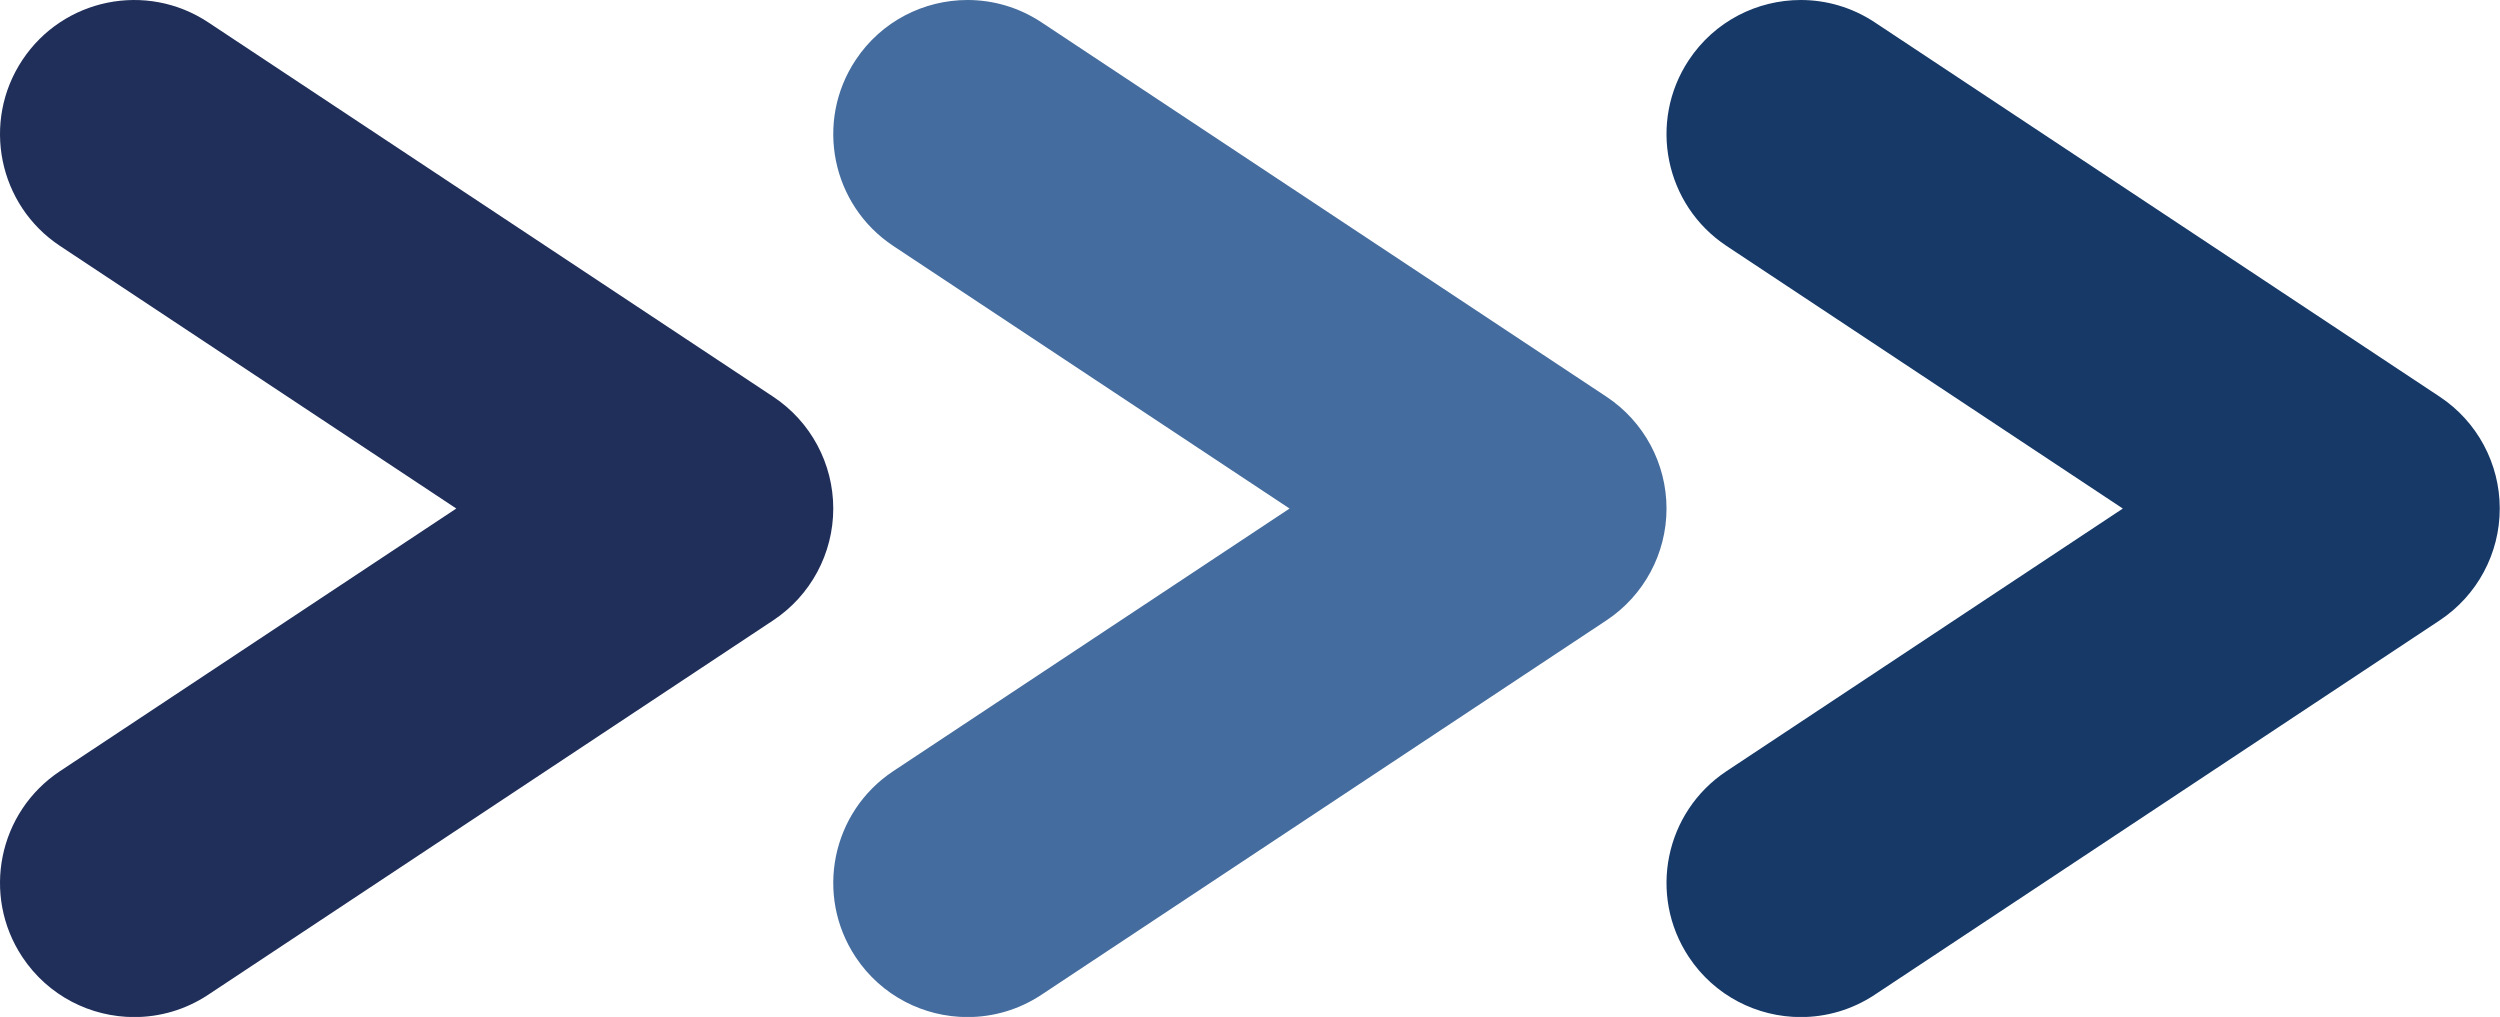 <?xml version="1.0" encoding="UTF-8" standalone="no"?><svg xmlns="http://www.w3.org/2000/svg" xmlns:xlink="http://www.w3.org/1999/xlink" fill="#000000" height="181.7" preserveAspectRatio="xMidYMid meet" version="1" viewBox="0.0 0.0 446.7 181.7" width="446.7" zoomAndPan="magnify"><defs><clipPath id="a"><path d="M 297 0 L 446.66 0 L 446.66 181.73 L 297 181.73 Z M 297 0"/></clipPath><clipPath id="b"><path d="M 148 0 L 298 0 L 298 181.73 L 148 181.73 Z M 148 0"/></clipPath><clipPath id="c"><path d="M 0 0 L 149 0 L 149 181.73 L 0 181.73 Z M 0 0"/></clipPath></defs><g><g clip-path="url(#a)" id="change1_1"><path d="M 321.766 181.73 C 313.996 181.73 306.375 177.961 301.762 171 C 294.449 159.965 297.469 145.094 308.504 137.781 L 379.305 90.867 L 308.504 43.949 C 297.469 36.637 294.449 21.766 301.762 10.73 C 306.375 3.77 313.996 0 321.762 0 C 326.309 0 330.906 1.293 334.98 3.992 L 435.93 70.887 C 442.629 75.324 446.656 82.828 446.656 90.867 C 446.656 98.902 442.629 106.402 435.93 110.844 L 334.98 177.738 C 330.906 180.438 326.309 181.73 321.766 181.73" fill="#163968"/></g><g clip-path="url(#b)" id="change2_1"><path d="M 172.879 181.73 C 165.109 181.73 157.488 177.961 152.879 171 C 145.566 159.965 148.582 145.094 159.617 137.781 L 230.418 90.867 L 159.617 43.949 C 148.582 36.637 145.566 21.766 152.879 10.73 C 157.488 3.77 165.109 0 172.879 0 C 177.426 0 182.02 1.293 186.094 3.992 L 287.043 70.887 C 293.742 75.324 297.773 82.828 297.773 90.867 C 297.773 98.902 293.742 106.402 287.043 110.844 L 186.094 177.738 C 182.02 180.438 177.422 181.73 172.879 181.73" fill="#446c9e"/></g><g clip-path="url(#c)" id="change3_1"><path d="M 23.992 181.73 C 16.223 181.73 8.605 177.961 3.992 171 C -3.32 159.965 -0.305 145.094 10.73 137.781 L 81.531 90.863 L 10.73 43.949 C -0.305 36.637 -3.32 21.766 3.992 10.73 C 11.301 -0.301 26.172 -3.32 37.207 3.992 L 138.156 70.887 C 144.859 75.324 148.887 82.828 148.887 90.863 C 148.887 98.902 144.859 106.402 138.156 110.844 L 37.207 177.738 C 33.133 180.438 28.535 181.73 23.992 181.73" fill="#202f5a"/></g></g></svg>